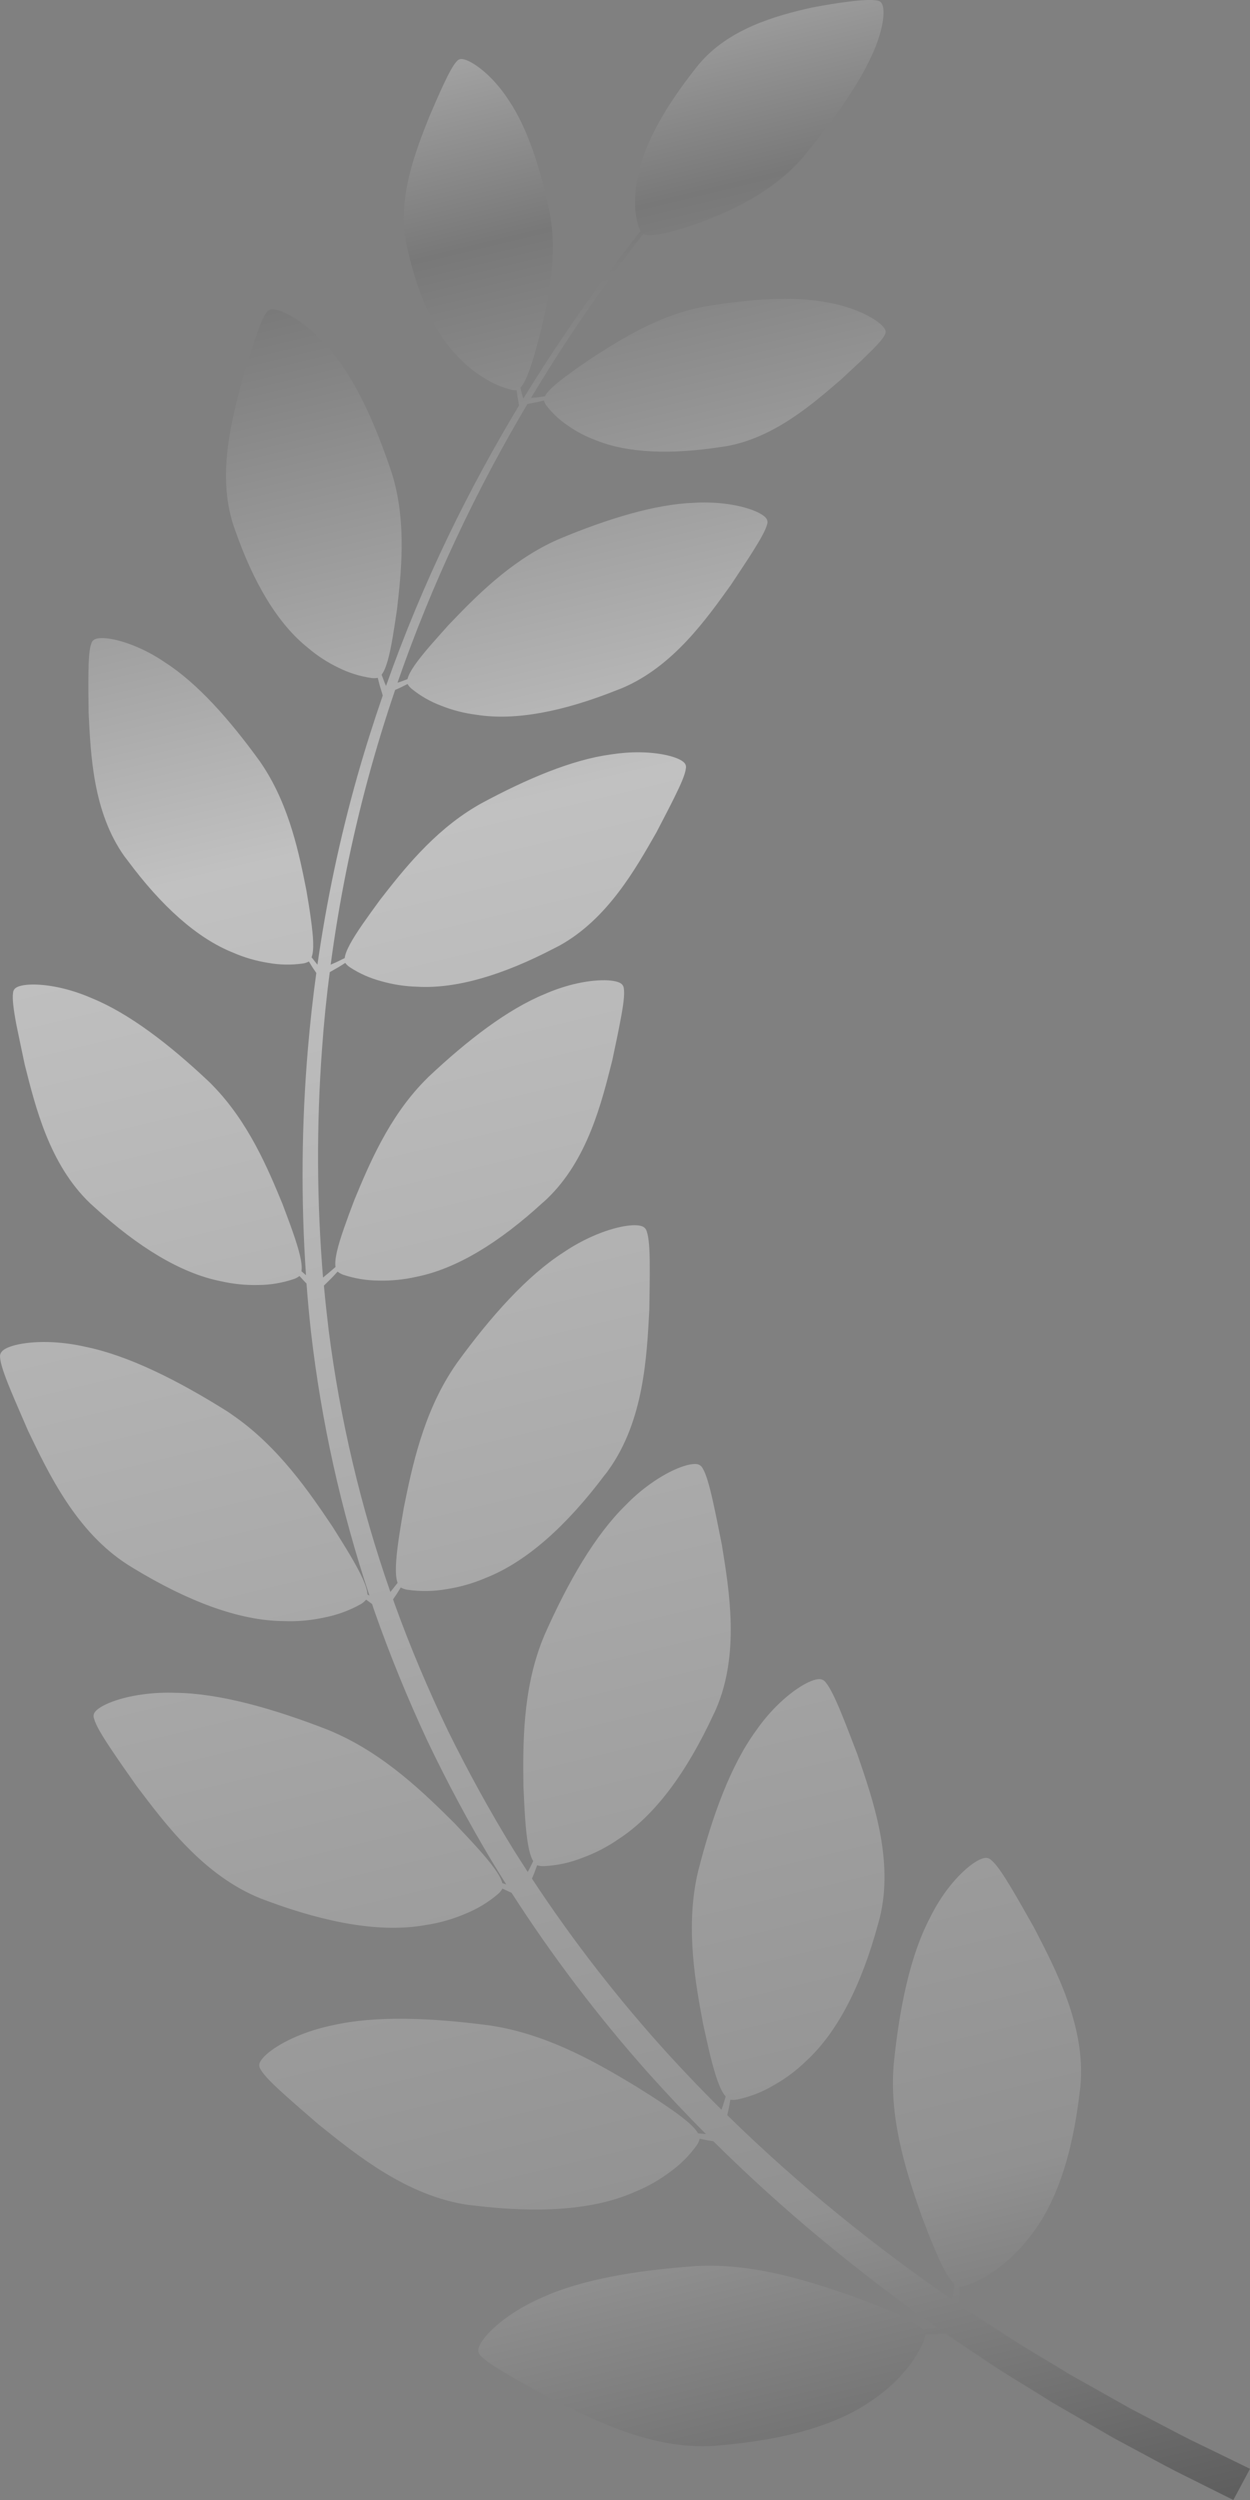 <svg width="24" height="48" viewBox="0 0 24 48" fill="none" xmlns="http://www.w3.org/2000/svg">
    <rect x="0" y="0" width="24" height="48" fill="#808080" stroke="none"/>
    <path d="M22.663 46.746L21.702 46.243L20.526 45.581C20.11 45.321 19.644 45.062 19.175 44.746C18.925 44.587 18.669 44.418 18.407 44.241C18.41 44.208 18.413 44.166 18.417 44.116C18.423 44.055 18.422 43.981 18.425 43.903C18.47 43.903 18.515 43.895 18.557 43.881C18.793 43.795 19.012 43.672 19.205 43.517C19.411 43.36 19.594 43.177 19.75 42.973C20.28 42.33 20.592 41.36 20.729 40.175C20.735 40.135 20.74 40.096 20.744 40.057C20.851 38.907 20.265 37.806 19.852 37.007C19.689 36.718 19.547 36.468 19.426 36.264C19.262 35.991 19.136 35.802 19.039 35.72C19.014 35.693 18.979 35.675 18.941 35.671C18.796 35.662 18.474 35.893 18.172 36.299C18.05 36.464 17.945 36.639 17.856 36.821C17.475 37.543 17.268 38.553 17.159 39.637C17.156 39.678 17.153 39.719 17.151 39.76C17.093 40.799 17.434 41.794 17.693 42.541C17.776 42.757 17.848 42.953 17.922 43.123C18.076 43.493 18.203 43.748 18.328 43.853C18.328 43.867 18.324 43.881 18.323 43.895C18.311 43.971 18.304 44.04 18.291 44.101C18.287 44.12 18.284 44.137 18.281 44.154C17.582 43.674 16.851 43.131 16.102 42.521C15.395 41.946 14.676 41.31 13.963 40.611C13.969 40.585 13.976 40.556 13.983 40.523C13.998 40.464 14.008 40.39 14.023 40.314C14.067 40.321 14.113 40.319 14.157 40.31C14.403 40.258 14.638 40.166 14.852 40.039C15.079 39.912 15.287 39.757 15.471 39.578C16.089 39.014 16.545 38.097 16.858 36.944C16.869 36.905 16.88 36.867 16.89 36.828C17.169 35.705 16.753 34.535 16.463 33.687C16.345 33.379 16.243 33.112 16.154 32.895C16.034 32.602 15.936 32.401 15.853 32.301C15.832 32.272 15.8 32.25 15.763 32.242C15.621 32.213 15.268 32.398 14.908 32.758C14.763 32.903 14.632 33.061 14.516 33.228C14.032 33.89 13.676 34.861 13.406 35.92C13.397 35.96 13.387 36 13.379 36.039C13.167 37.059 13.355 38.092 13.501 38.867C13.552 39.092 13.595 39.296 13.639 39.475C13.735 39.861 13.825 40.132 13.933 40.253L13.921 40.294C13.898 40.367 13.881 40.434 13.858 40.492C13.858 40.497 13.855 40.502 13.853 40.507C13.516 40.173 13.182 39.825 12.85 39.463C11.881 38.399 10.999 37.264 10.213 36.069L10.238 36.011C10.263 35.955 10.285 35.884 10.313 35.813C10.356 35.826 10.401 35.832 10.446 35.83C10.699 35.817 10.948 35.763 11.182 35.67C11.428 35.58 11.661 35.46 11.874 35.312C12.582 34.853 13.186 34.021 13.693 32.931C13.71 32.896 13.728 32.86 13.744 32.823C14.208 31.759 14.002 30.54 13.859 29.656C13.795 29.333 13.739 29.054 13.688 28.825C13.619 28.516 13.557 28.299 13.492 28.193C13.476 28.16 13.448 28.134 13.413 28.119C13.278 28.07 12.898 28.195 12.482 28.494C12.314 28.614 12.158 28.749 12.015 28.897C11.424 29.473 10.907 30.373 10.461 31.377C10.445 31.414 10.429 31.453 10.414 31.491C10.03 32.463 10.04 33.511 10.05 34.299C10.061 34.529 10.07 34.737 10.083 34.92C10.112 35.316 10.155 35.597 10.238 35.734C10.231 35.747 10.225 35.76 10.219 35.772C10.188 35.834 10.161 35.892 10.133 35.942C10.042 35.802 9.952 35.661 9.863 35.52C9.414 34.791 8.995 34.029 8.606 33.241C8.226 32.449 7.878 31.63 7.575 30.789C7.565 30.762 7.556 30.735 7.547 30.707L7.578 30.662C7.615 30.612 7.652 30.546 7.695 30.48C7.734 30.502 7.776 30.516 7.821 30.523C8.07 30.559 8.323 30.556 8.571 30.512C8.831 30.472 9.084 30.4 9.324 30.297C10.114 29.986 10.882 29.29 11.609 28.322C11.634 28.291 11.661 28.259 11.682 28.226C12.365 27.276 12.418 26.041 12.467 25.149C12.472 24.82 12.477 24.536 12.475 24.302C12.475 23.986 12.459 23.762 12.418 23.645C12.409 23.609 12.387 23.578 12.356 23.558C12.234 23.482 11.836 23.531 11.364 23.742C11.175 23.827 10.993 23.928 10.822 24.044C10.121 24.493 9.424 25.273 8.774 26.168C8.75 26.202 8.727 26.236 8.704 26.271C8.122 27.147 7.909 28.175 7.753 28.949C7.714 29.176 7.679 29.382 7.653 29.564C7.597 29.957 7.579 30.241 7.634 30.391L7.607 30.425C7.567 30.474 7.531 30.524 7.495 30.566C6.925 28.932 6.528 27.247 6.31 25.537C6.276 25.253 6.245 24.969 6.219 24.684L6.344 24.561C6.386 24.521 6.432 24.468 6.482 24.415C6.514 24.441 6.55 24.461 6.589 24.475C6.809 24.548 7.039 24.586 7.272 24.587C7.515 24.593 7.757 24.569 7.993 24.515C8.766 24.362 9.587 23.855 10.415 23.096C10.444 23.072 10.471 23.047 10.499 23.021C11.286 22.27 11.554 21.158 11.756 20.357C11.819 20.06 11.874 19.802 11.913 19.59C11.968 19.303 11.995 19.097 11.978 18.983C11.976 18.95 11.962 18.918 11.937 18.894C11.84 18.806 11.47 18.785 11.005 18.899C10.818 18.946 10.636 19.008 10.461 19.085C9.745 19.378 8.975 19.972 8.226 20.677C8.199 20.704 8.172 20.732 8.145 20.759C7.461 21.46 7.086 22.358 6.805 23.036C6.729 23.234 6.662 23.416 6.606 23.578C6.485 23.924 6.419 24.18 6.442 24.326L6.412 24.352C6.357 24.399 6.309 24.443 6.262 24.479L6.202 24.529C6.082 23.067 6.075 21.6 6.183 20.138C6.218 19.643 6.267 19.152 6.332 18.665L6.463 18.59C6.514 18.563 6.569 18.525 6.629 18.488C6.652 18.519 6.681 18.547 6.714 18.569C6.899 18.691 7.104 18.782 7.32 18.839C7.544 18.903 7.776 18.939 8.01 18.945C8.769 18.989 9.666 18.716 10.638 18.209C10.671 18.193 10.703 18.176 10.736 18.159C11.663 17.65 12.205 16.679 12.603 15.982C12.739 15.721 12.857 15.495 12.95 15.306C13.076 15.052 13.156 14.867 13.168 14.757C13.176 14.726 13.171 14.693 13.154 14.665C13.087 14.558 12.748 14.45 12.284 14.444C12.098 14.442 11.911 14.457 11.727 14.486C10.985 14.585 10.112 14.954 9.231 15.43C9.198 15.448 9.165 15.468 9.133 15.487C8.313 15.975 7.73 16.72 7.293 17.282C7.17 17.451 7.06 17.603 6.965 17.739C6.762 18.034 6.634 18.255 6.618 18.396L6.582 18.413C6.519 18.444 6.462 18.474 6.409 18.495L6.349 18.522C6.508 17.325 6.746 16.138 7.061 14.969C7.22 14.382 7.395 13.808 7.587 13.246L7.649 13.219C7.7 13.197 7.76 13.165 7.825 13.133C7.844 13.167 7.87 13.197 7.901 13.223C8.071 13.362 8.265 13.473 8.474 13.551C8.69 13.637 8.918 13.695 9.15 13.724C9.9 13.843 10.821 13.659 11.843 13.251C11.877 13.238 11.911 13.225 11.946 13.211C12.925 12.796 13.565 11.882 14.035 11.228C14.199 10.98 14.341 10.768 14.453 10.59C14.605 10.349 14.703 10.173 14.729 10.065C14.74 10.035 14.738 10.001 14.724 9.972C14.668 9.859 14.343 9.718 13.883 9.667C13.697 9.647 13.51 9.642 13.324 9.654C12.575 9.68 11.667 9.96 10.739 10.347C10.705 10.362 10.67 10.377 10.636 10.393C9.769 10.798 9.108 11.482 8.614 11.998C8.475 12.154 8.348 12.295 8.24 12.42C8.007 12.694 7.855 12.9 7.824 13.039L7.787 13.053C7.732 13.074 7.684 13.093 7.632 13.108C7.959 12.166 8.335 11.241 8.761 10.335C9.188 9.421 9.65 8.561 10.126 7.757L10.274 7.728C10.326 7.721 10.381 7.704 10.443 7.69C10.452 7.723 10.467 7.754 10.487 7.782C10.604 7.934 10.746 8.067 10.907 8.174C11.073 8.291 11.255 8.385 11.446 8.455C12.061 8.703 12.886 8.729 13.845 8.582C13.876 8.578 13.908 8.573 13.94 8.568C14.864 8.406 15.605 7.754 16.146 7.288C16.338 7.11 16.507 6.956 16.639 6.825C16.82 6.651 16.941 6.52 16.986 6.433C17.002 6.409 17.008 6.38 17.002 6.352C16.979 6.245 16.73 6.061 16.349 5.927C16.195 5.872 16.037 5.832 15.875 5.805C15.231 5.68 14.397 5.74 13.523 5.887L13.425 5.907C12.6 6.081 11.889 6.535 11.357 6.878C11.203 6.983 11.067 7.076 10.948 7.164C10.69 7.351 10.517 7.498 10.461 7.61L10.426 7.614C10.364 7.622 10.309 7.631 10.258 7.634L10.196 7.639C10.44 7.233 10.687 6.839 10.936 6.462C11.407 5.749 11.883 5.094 12.35 4.494C12.463 4.543 12.719 4.503 13.071 4.395C13.213 4.352 13.369 4.3 13.54 4.237C14.119 4.011 14.841 3.666 15.376 3.067C15.397 3.043 15.418 3.018 15.438 2.995C15.973 2.342 16.438 1.697 16.699 1.147C16.766 1.013 16.824 0.874 16.87 0.732C16.984 0.385 16.989 0.118 16.912 0.043C16.89 0.022 16.862 0.01 16.832 0.009C16.729 -0.009 16.536 0 16.276 0.034C16.083 0.057 15.853 0.095 15.594 0.144C14.895 0.299 13.98 0.555 13.411 1.244C13.392 1.267 13.373 1.293 13.354 1.315C12.78 2.04 12.393 2.724 12.261 3.325C12.215 3.507 12.192 3.693 12.194 3.88C12.19 4.056 12.218 4.23 12.277 4.396C12.283 4.411 12.29 4.425 12.298 4.438C11.82 5.038 11.333 5.694 10.85 6.407C10.58 6.805 10.311 7.223 10.047 7.655C10.047 7.649 10.043 7.642 10.041 7.635C10.026 7.589 10.014 7.536 9.999 7.478C9.999 7.467 9.994 7.456 9.991 7.445C10.079 7.354 10.159 7.146 10.249 6.848C10.29 6.709 10.332 6.551 10.378 6.377C10.518 5.777 10.701 4.977 10.57 4.175C10.565 4.143 10.559 4.111 10.553 4.08C10.379 3.244 10.135 2.476 9.78 1.944C9.696 1.81 9.599 1.683 9.491 1.565C9.222 1.272 8.953 1.119 8.841 1.134C8.812 1.14 8.786 1.156 8.769 1.178C8.701 1.25 8.617 1.406 8.511 1.632C8.433 1.799 8.344 2.004 8.242 2.241C7.984 2.893 7.623 3.794 7.801 4.679C7.807 4.709 7.814 4.739 7.821 4.77C8.027 5.681 8.349 6.41 8.814 6.87C8.952 7.016 9.11 7.144 9.283 7.25C9.446 7.356 9.626 7.435 9.816 7.483C9.85 7.492 9.885 7.494 9.919 7.49C9.927 7.55 9.933 7.609 9.943 7.655C9.953 7.712 9.961 7.757 9.966 7.784C9.498 8.561 9.043 9.391 8.618 10.272C8.163 11.216 7.76 12.184 7.412 13.17C7.41 13.168 7.409 13.165 7.408 13.162C7.385 13.113 7.365 13.053 7.34 12.989C7.336 12.977 7.331 12.966 7.327 12.954C7.415 12.84 7.478 12.594 7.538 12.245C7.566 12.083 7.593 11.899 7.623 11.696C7.703 10.999 7.804 10.072 7.551 9.178C7.541 9.143 7.53 9.108 7.519 9.073C7.21 8.148 6.834 7.307 6.362 6.747C6.249 6.605 6.122 6.472 5.984 6.351C5.641 6.054 5.314 5.91 5.192 5.943C5.159 5.953 5.132 5.974 5.115 6.002C5.047 6.091 4.974 6.278 4.886 6.546C4.82 6.744 4.745 6.988 4.66 7.268C4.454 8.039 4.162 9.103 4.481 10.084C4.492 10.118 4.504 10.151 4.516 10.183C4.868 11.19 5.331 11.977 5.917 12.442C6.093 12.592 6.288 12.719 6.499 12.82C6.697 12.919 6.912 12.986 7.133 13.018C7.173 13.023 7.214 13.022 7.253 13.014C7.271 13.081 7.285 13.146 7.302 13.198C7.324 13.27 7.341 13.325 7.349 13.353C7.174 13.861 7.009 14.38 6.859 14.909C6.524 16.096 6.269 17.303 6.095 18.522C6.066 18.488 6.038 18.45 6.006 18.41L5.982 18.38C6.034 18.247 6.017 17.994 5.969 17.644C5.947 17.481 5.918 17.297 5.883 17.096C5.747 16.409 5.563 15.492 5.051 14.71C5.03 14.679 5.009 14.648 4.989 14.618C4.411 13.819 3.795 13.121 3.172 12.721C3.021 12.617 2.859 12.525 2.691 12.449C2.272 12.259 1.918 12.213 1.809 12.281C1.781 12.298 1.761 12.325 1.753 12.356C1.714 12.461 1.701 12.66 1.698 12.941C1.695 13.149 1.698 13.403 1.702 13.695C1.742 14.489 1.784 15.589 2.387 16.439C2.408 16.468 2.43 16.496 2.452 16.524C3.094 17.389 3.776 18.012 4.478 18.292C4.691 18.385 4.917 18.45 5.148 18.487C5.369 18.527 5.595 18.531 5.818 18.499C5.857 18.493 5.896 18.48 5.931 18.461C5.968 18.52 6.001 18.579 6.034 18.623C6.049 18.644 6.062 18.664 6.073 18.681C6.008 19.155 5.955 19.632 5.914 20.113C5.789 21.567 5.776 23.028 5.875 24.484L5.818 24.434L5.788 24.408C5.812 24.263 5.745 24.008 5.624 23.66C5.568 23.499 5.5 23.319 5.425 23.119C5.146 22.442 4.771 21.544 4.085 20.842C4.059 20.815 4.034 20.788 4.004 20.761C3.255 20.055 2.484 19.461 1.769 19.168C1.593 19.091 1.411 19.028 1.223 18.981C0.76 18.867 0.388 18.888 0.291 18.977C0.266 19 0.251 19.032 0.25 19.066C0.234 19.179 0.26 19.385 0.314 19.672C0.357 19.886 0.413 20.144 0.475 20.441C0.678 21.242 0.945 22.354 1.732 23.105C1.76 23.131 1.788 23.155 1.815 23.18C2.647 23.94 3.468 24.446 4.237 24.599C4.474 24.653 4.716 24.678 4.959 24.672C5.191 24.671 5.422 24.632 5.641 24.558C5.68 24.545 5.717 24.525 5.749 24.499C5.8 24.551 5.843 24.604 5.885 24.643C5.908 24.954 5.937 25.264 5.971 25.574C6.169 27.293 6.545 28.988 7.093 30.635L7.055 30.613C7.048 30.454 6.922 30.197 6.718 29.852C6.623 29.692 6.511 29.513 6.387 29.316C5.942 28.654 5.347 27.776 4.467 27.17C4.433 27.146 4.398 27.12 4.364 27.099C3.414 26.502 2.465 26.026 1.641 25.859C1.438 25.812 1.231 25.783 1.023 25.771C0.504 25.744 0.115 25.841 0.031 25.955C0.008 25.983 -0.003 26.019 0.001 26.055C0.007 26.179 0.081 26.392 0.202 26.686C0.291 26.903 0.408 27.166 0.538 27.469C0.928 28.279 1.456 29.407 2.457 30.045C2.492 30.067 2.527 30.088 2.56 30.109C3.61 30.747 4.593 31.119 5.446 31.125C5.708 31.136 5.971 31.112 6.227 31.056C6.474 31.008 6.711 30.921 6.928 30.799C6.967 30.776 7.001 30.747 7.029 30.713C7.069 30.742 7.108 30.771 7.144 30.797C7.157 30.836 7.17 30.876 7.183 30.915C7.483 31.771 7.825 32.607 8.202 33.416C8.586 34.222 9.004 35 9.452 35.749C9.54 35.895 9.63 36.039 9.721 36.182L9.687 36.17L9.645 36.156C9.606 36.001 9.43 35.772 9.16 35.472C9.035 35.333 8.889 35.178 8.728 35.008C8.157 34.441 7.396 33.691 6.409 33.261C6.37 33.243 6.331 33.227 6.292 33.211C5.239 32.801 4.212 32.511 3.37 32.502C3.161 32.494 2.951 32.504 2.744 32.532C2.228 32.601 1.868 32.769 1.807 32.896C1.793 32.93 1.793 32.967 1.807 33.001C1.839 33.121 1.954 33.317 2.132 33.582C2.263 33.78 2.429 34.016 2.62 34.288C3.167 35.011 3.912 36.02 5.023 36.458C5.062 36.473 5.101 36.487 5.139 36.501C6.298 36.931 7.337 37.113 8.176 36.96C8.435 36.921 8.689 36.849 8.929 36.747C9.161 36.654 9.376 36.524 9.564 36.363C9.598 36.334 9.625 36.299 9.646 36.261C9.709 36.289 9.769 36.319 9.822 36.342C10.602 37.556 11.478 38.711 12.442 39.796C12.809 40.206 13.18 40.599 13.555 40.974L13.445 40.964L13.401 40.959C13.324 40.818 13.095 40.638 12.757 40.41C12.602 40.304 12.42 40.189 12.22 40.064C11.529 39.647 10.6 39.098 9.534 38.91L9.407 38.889C8.282 38.74 7.213 38.697 6.393 38.884C6.188 38.926 5.987 38.984 5.793 39.06C5.314 39.246 5.005 39.494 4.979 39.632C4.974 39.668 4.983 39.705 5.005 39.735C5.066 39.844 5.227 40.006 5.468 40.222C5.646 40.383 5.866 40.573 6.121 40.793C6.834 41.365 7.813 42.168 9.002 42.336C9.043 42.341 9.084 42.345 9.125 42.349C10.358 42.498 11.412 42.43 12.187 42.085C12.429 41.987 12.656 41.858 12.863 41.703C13.065 41.558 13.241 41.382 13.382 41.182C13.407 41.145 13.424 41.105 13.434 41.063C13.513 41.079 13.588 41.096 13.651 41.105L13.696 41.112C14.37 41.78 15.049 42.393 15.718 42.95C16.5 43.601 17.263 44.18 17.99 44.69L17.972 44.693C17.908 44.704 17.835 44.71 17.757 44.718L17.712 44.723C17.606 44.601 17.343 44.471 16.962 44.317C16.786 44.245 16.584 44.169 16.361 44.085C15.588 43.819 14.557 43.47 13.475 43.504C13.432 43.504 13.39 43.507 13.347 43.51C12.214 43.59 11.16 43.767 10.4 44.116C10.209 44.199 10.026 44.297 9.853 44.41C9.423 44.691 9.175 44.996 9.183 45.135C9.186 45.171 9.202 45.205 9.23 45.23C9.314 45.325 9.507 45.45 9.789 45.613C9.995 45.734 10.252 45.875 10.552 46.038C11.376 46.453 12.51 47.039 13.707 46.961C13.749 46.958 13.79 46.954 13.831 46.95C15.067 46.843 16.084 46.563 16.768 46.069C16.983 45.924 17.177 45.752 17.345 45.558C17.51 45.375 17.643 45.168 17.737 44.944C17.753 44.903 17.762 44.861 17.763 44.818C17.844 44.818 17.922 44.818 17.985 44.814L18.157 44.806C18.381 44.961 18.602 45.11 18.819 45.252C19.293 45.579 19.762 45.845 20.182 46.115L21.37 46.803L22.349 47.33C22.634 47.483 22.878 47.597 23.075 47.698L23.68 48L24 47.401L23.391 47.104C23.194 47.006 22.943 46.892 22.663 46.746Z" fill="url(#paint0_linear_2502_13108)"/>
    <defs>
        <linearGradient id="paint0_linear_2502_13108" x1="13.994" y1="56.789" x2="-0.817" y2="-4.712" gradientUnits="userSpaceOnUse">
            <stop stop-color="#313131"/>
            <stop offset="0.214" stop-color="#919191"/>
            <stop offset="0.651" stop-color="#C1C1C1"/>
            <stop offset="0.818" stop-color="#787878"/>
            <stop offset="1" stop-color="white"/>
        </linearGradient>
    </defs>
</svg>
